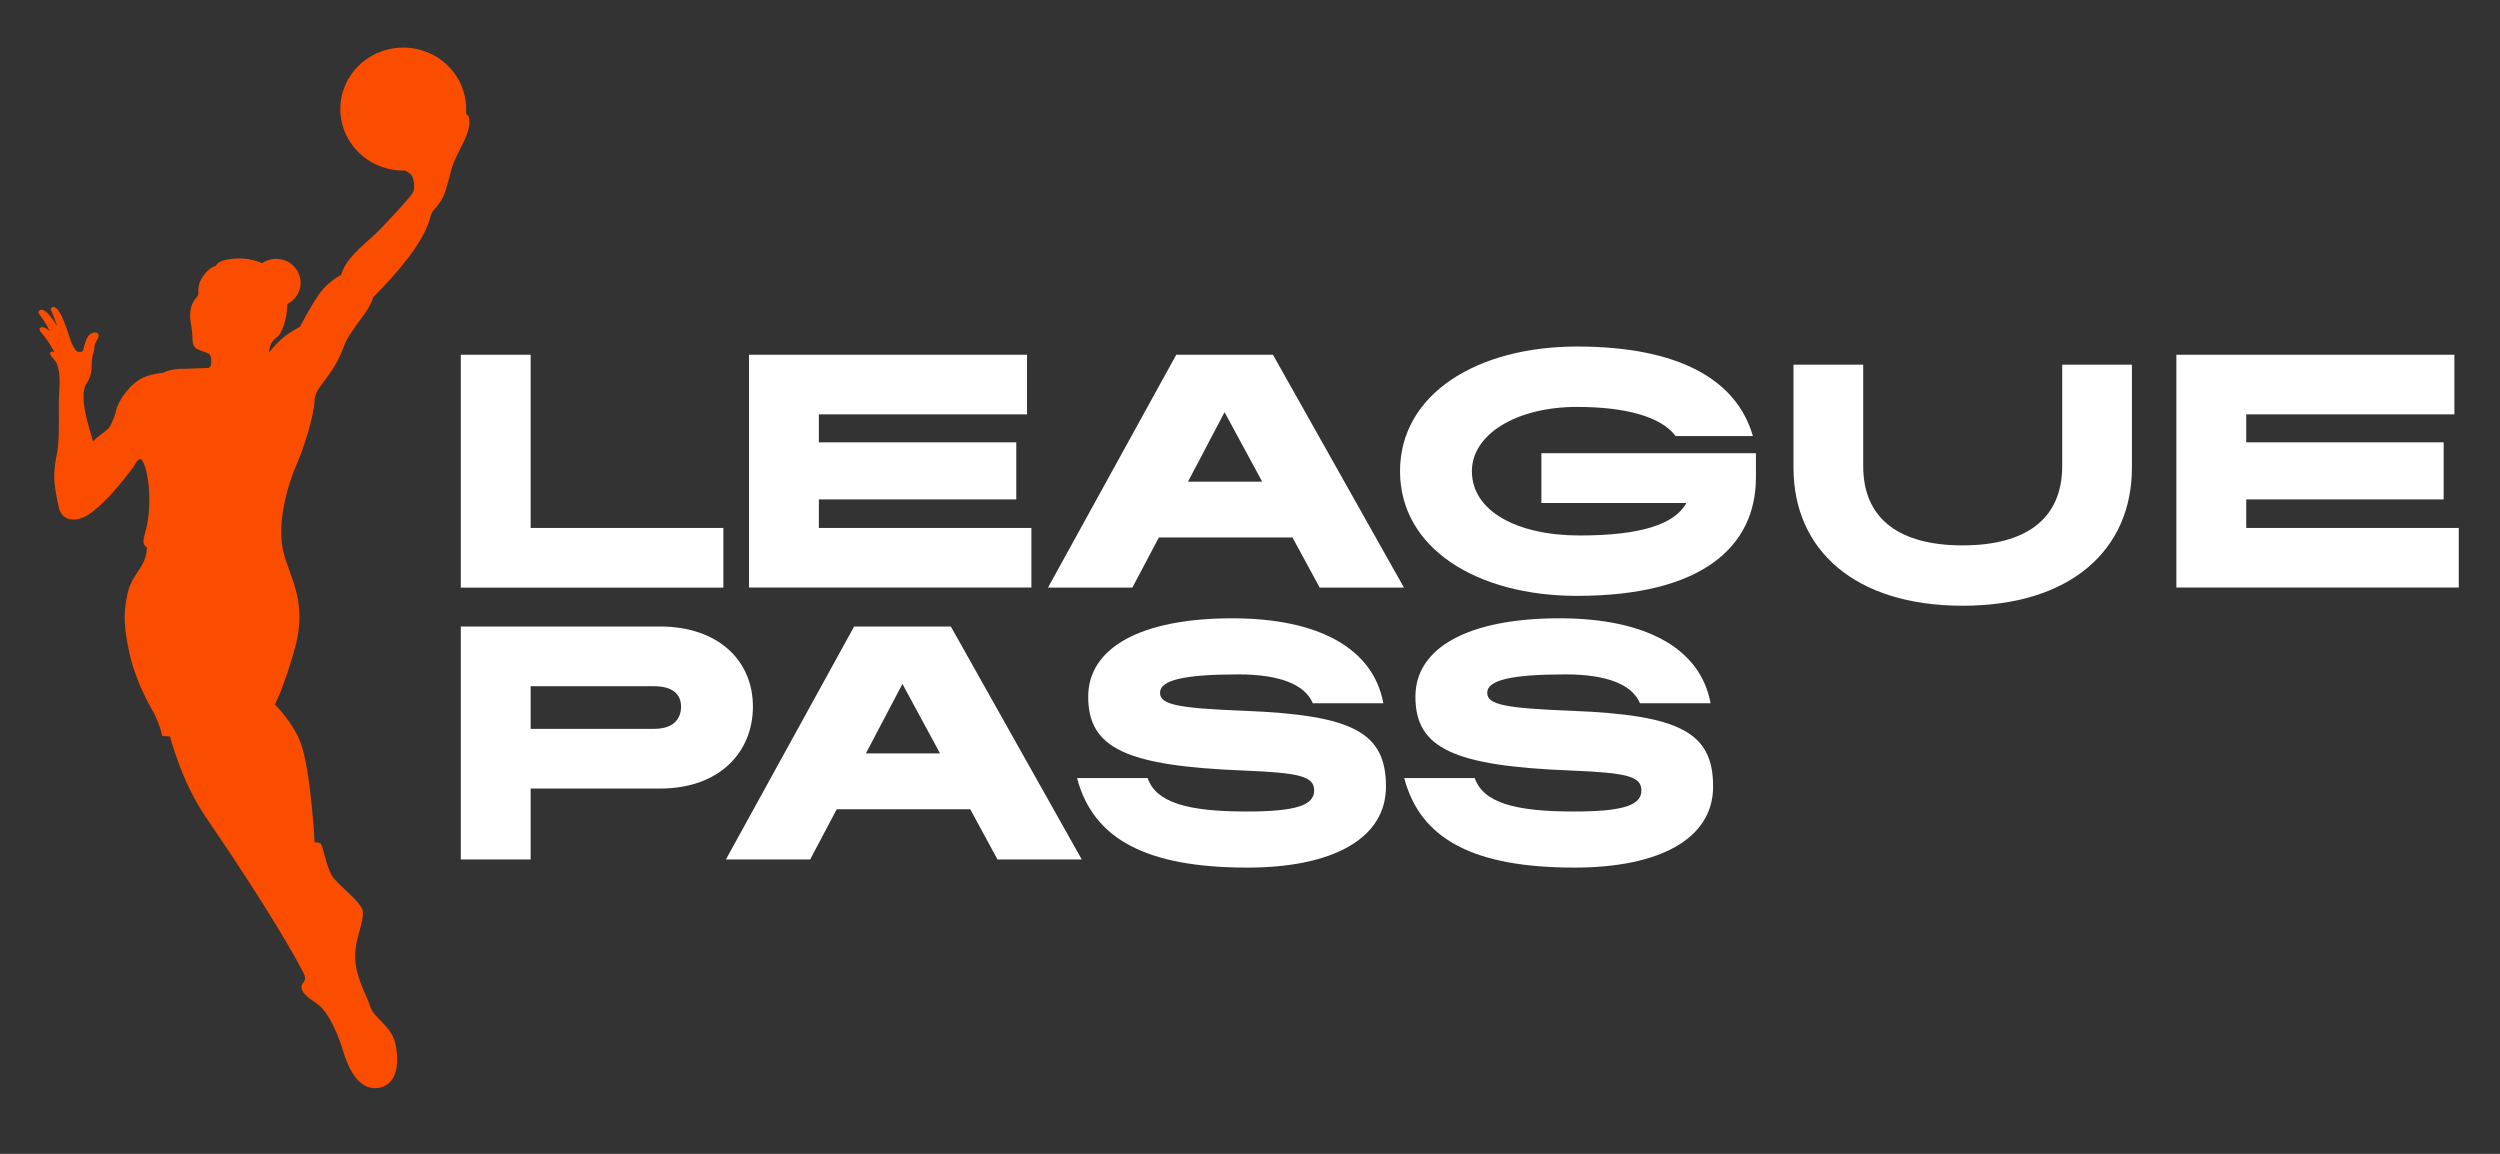 <?xml version="1.0" encoding="UTF-8"?> <svg xmlns:xlink="http://www.w3.org/1999/xlink" xmlns="http://www.w3.org/2000/svg" width="520" height="240" viewBox="0 0 78 36" fill="currentColor" role="img"><rect x="0" y="0" width="78" height="36" fill="#333333" stroke="none"/><title fill="#FFFFFF">League Pass</title><path d="M14.115 5.197C14.199 4.885 14.498 4.442 14.6 4.096C14.682 3.81 14.654 3.603 14.54 3.548C14.568 3.18 14.488 2.812 14.307 2.488C14.127 2.163 13.855 1.896 13.523 1.719C13.192 1.542 12.815 1.463 12.438 1.489C12.061 1.516 11.7 1.649 11.399 1.871C11.097 2.094 10.868 2.396 10.738 2.743C10.608 3.089 10.583 3.465 10.666 3.825C10.749 4.185 10.937 4.514 11.207 4.773C11.477 5.031 11.817 5.208 12.187 5.282C12.333 5.312 12.482 5.325 12.631 5.32C12.701 5.349 12.764 5.391 12.819 5.442C12.909 5.536 12.959 5.841 12.891 5.987C12.823 6.134 12.415 6.563 11.958 7.05C11.501 7.537 11.333 7.585 10.918 8.069C10.793 8.219 10.7 8.391 10.643 8.576C10.386 8.716 10.162 8.906 9.985 9.135C9.724 9.495 9.355 10.198 9.355 10.198C9.195 10.282 9.042 10.378 8.896 10.484C8.711 10.633 8.545 10.803 8.402 10.992C8.398 10.898 8.419 10.804 8.463 10.72C8.507 10.635 8.573 10.564 8.655 10.512C8.772 10.424 8.962 9.988 8.965 9.485C9.058 9.438 9.14 9.373 9.207 9.294C9.273 9.215 9.322 9.124 9.351 9.026C9.379 8.927 9.387 8.824 9.373 8.723C9.359 8.622 9.324 8.524 9.27 8.437C9.216 8.349 9.144 8.273 9.059 8.214C8.974 8.155 8.877 8.113 8.775 8.092C8.672 8.071 8.567 8.071 8.464 8.091C8.362 8.111 8.264 8.152 8.179 8.211C7.832 8.062 7.446 8.024 7.076 8.102C6.925 8.13 6.776 8.188 6.74 8.291C6.654 8.32 6.502 8.376 6.332 8.623C6.128 8.919 6.214 9.103 6.178 9.212C6.149 9.296 5.832 9.484 5.963 10.142C6.016 10.408 5.998 10.603 6.017 10.7C6.025 10.748 6.046 10.794 6.078 10.831C6.111 10.869 6.154 10.897 6.201 10.912C6.273 10.943 6.337 10.965 6.41 10.991C6.515 11.026 6.564 11.058 6.583 11.152C6.588 11.176 6.591 11.199 6.591 11.223C6.595 11.276 6.592 11.329 6.583 11.382C6.579 11.402 6.57 11.422 6.558 11.439C6.545 11.456 6.528 11.469 6.509 11.479L5.767 11.507C5.322 11.491 5.096 11.63 5.096 11.63C5.096 11.63 4.662 11.658 4.363 11.835C4.063 12.012 3.683 12.468 3.605 12.877C3.561 13.029 3.5 13.177 3.425 13.317C3.367 13.416 3.104 13.564 2.903 13.771C2.78 13.349 2.612 12.813 2.608 12.447C2.608 12.432 2.608 12.368 2.608 12.351C2.604 12.234 2.626 12.118 2.671 12.01C2.8 11.836 2.866 11.626 2.859 11.412C2.857 11.26 2.88 11.109 2.927 10.964C2.959 10.853 2.927 10.775 2.992 10.674C3.026 10.603 3.08 10.534 3.076 10.453C3.057 10.362 2.94 10.359 2.872 10.391C2.736 10.45 2.684 10.605 2.645 10.736C2.611 10.832 2.616 10.935 2.56 10.967C2.527 10.983 2.489 10.988 2.453 10.981C2.417 10.973 2.384 10.954 2.361 10.925C2.306 10.852 2.261 10.771 2.228 10.686C2.185 10.591 2.033 10.04 1.862 9.747C1.818 9.681 1.775 9.605 1.695 9.581C1.642 9.56 1.562 9.61 1.589 9.669C1.657 9.837 1.73 10.001 1.781 10.176C1.717 10.064 1.644 9.958 1.563 9.858C1.507 9.782 1.434 9.719 1.349 9.674C1.337 9.668 1.323 9.664 1.309 9.663C1.295 9.662 1.281 9.664 1.268 9.669C1.254 9.673 1.242 9.68 1.231 9.689C1.221 9.698 1.213 9.71 1.207 9.722C1.193 9.765 1.229 9.801 1.248 9.836C1.368 9.994 1.471 10.162 1.557 10.339C1.502 10.28 1.432 10.235 1.353 10.21C1.332 10.204 1.309 10.203 1.288 10.21C1.266 10.217 1.247 10.23 1.234 10.247C1.231 10.266 1.233 10.286 1.239 10.304C1.244 10.322 1.254 10.339 1.267 10.353C1.365 10.463 1.453 10.579 1.533 10.702C1.591 10.797 1.645 10.894 1.704 10.988C1.656 10.955 1.561 10.961 1.563 11.036C1.607 11.168 1.754 11.243 1.785 11.382C1.89 11.681 1.862 11.98 1.841 12.345C1.82 12.709 1.87 13.673 1.784 14.107C1.648 14.788 1.665 15.059 1.835 15.834C1.933 16.283 2.401 16.291 2.753 16.06C3.343 15.674 3.958 14.834 4.099 14.658C4.211 14.517 4.293 14.29 4.405 14.325C4.603 14.543 4.75 15.503 4.594 16.341C4.561 16.522 4.458 16.826 4.476 16.927C4.494 17.027 4.586 17.075 4.584 17.103C4.552 17.727 4.129 17.863 3.98 18.517C3.828 19.192 3.886 19.634 4.02 20.297C4.154 20.961 4.452 21.625 4.728 22.117C4.885 22.38 4.997 22.666 5.062 22.964L5.304 22.978C5.304 22.978 5.657 24.373 6.405 25.469C8.561 28.627 9.3 30.027 9.463 30.346C9.611 30.625 9.411 30.635 9.407 30.784C9.403 30.934 9.513 31.066 9.883 31.31C10.253 31.555 10.569 32.334 10.698 32.768C10.828 33.202 11.135 34.034 11.796 33.944C12.456 33.853 12.455 33.029 12.322 32.513C12.188 31.998 11.648 31.75 11.55 31.399C11.464 31.095 11.1 30.529 11.081 29.883C11.079 29.782 11.084 29.681 11.098 29.582C11.138 29.208 11.349 28.728 11.321 28.435C11.293 28.143 10.541 27.626 10.353 27.314C10.166 27.002 10.074 26.346 9.996 26.312C9.939 26.291 9.878 26.279 9.816 26.278C9.816 26.278 9.704 24.106 9.392 23.207C9.165 22.556 8.576 21.98 8.576 21.98C8.576 21.98 8.848 21.487 9.2 20.227C9.622 18.709 8.996 17.981 8.824 17.132C8.682 16.439 8.849 15.418 9.288 14.41C9.459 14.018 9.793 13.015 9.815 12.497C9.825 12.258 9.96 12.094 10.191 11.785C10.417 11.493 10.596 11.169 10.722 10.825C10.82 10.534 11.041 10.251 11.392 9.767C11.502 9.615 11.589 9.447 11.647 9.27C12.048 8.874 12.421 8.452 12.764 8.008C13.313 7.278 13.404 6.867 13.444 6.712C13.484 6.557 13.716 6.39 13.825 6.146C13.935 5.902 14.024 5.509 14.109 5.196" fill="#FA4D00"></path><path d="M22.569 18.334H14.377V11.068H16.556V16.472H22.569V18.334Z" fill="#FFFFFF"></path><path d="M23.369 11.068H32.043V12.928H25.548V13.801H31.708V15.582H25.548V16.472H32.179V18.331H23.369V11.068Z" fill="#FFFFFF"></path><path d="M49.286 16.707C51.189 16.707 52.25 16.359 52.616 15.694H48.091V14.139H54.785V14.896C54.785 17.045 53.12 18.591 49.202 18.591C46.08 18.591 43.681 17.107 43.681 14.701C43.681 12.296 46.08 10.812 49.202 10.812C52.397 10.812 54.188 11.856 54.691 13.606H52.281C51.831 13.003 50.731 12.696 49.202 12.696C47.306 12.696 45.923 13.555 45.923 14.701C45.923 15.95 47.337 16.707 49.286 16.707Z" fill="#FFFFFF"></path><path d="M64.341 14.54V11.377H66.516V14.591C66.516 17.149 64.612 18.899 61.236 18.899C57.86 18.899 55.957 17.149 55.957 14.591V11.377H58.132V14.54C58.132 16.218 59.295 17.016 61.233 17.016C63.171 17.016 64.341 16.218 64.341 14.54Z" fill="#FFFFFF"></path><path d="M67.903 11.068H76.577V12.928H70.082V13.801H76.242V15.582H70.082V16.472H76.713V18.331H67.903V11.068Z" fill="#FFFFFF"></path><path d="M16.556 24.603V26.816H14.377V19.547H20.589C22.424 19.547 23.491 20.622 23.491 22.044C23.491 23.456 22.464 24.603 20.589 24.603H16.556ZM16.556 22.74H20.411C20.987 22.74 21.249 22.453 21.249 22.044C21.249 21.666 20.987 21.41 20.411 21.41H16.556V22.74Z" fill="#FFFFFF"></path><path d="M41.002 24.664C41.002 24.224 40.562 24.111 38.792 24.04C35.136 23.896 33.952 23.344 33.952 21.737C33.952 20.202 35.607 19.291 38.446 19.291C41.148 19.291 42.846 20.233 43.16 21.941H40.96C40.709 21.348 39.913 21.041 38.634 21.041C36.927 21.041 36.193 21.225 36.193 21.614C36.193 21.983 36.727 22.095 38.823 22.177C42.217 22.31 43.242 22.852 43.242 24.541C43.242 26.179 41.555 27.069 38.916 27.069C35.783 27.069 34.107 26.189 33.604 24.275H35.805C36.068 25.032 37.029 25.319 38.885 25.319C40.405 25.319 41.002 25.135 41.002 24.664Z" fill="#FFFFFF"></path><path d="M51.212 24.664C51.212 24.224 50.772 24.111 49.001 24.04C45.346 23.896 44.161 23.344 44.161 21.737C44.161 20.202 45.817 19.291 48.656 19.291C51.358 19.291 53.055 20.233 53.37 21.941H51.167C50.917 21.348 50.12 21.041 48.842 21.041C47.135 21.041 46.401 21.225 46.401 21.614C46.401 21.983 46.935 22.095 49.031 22.177C52.425 22.31 53.449 22.852 53.449 24.541C53.449 26.179 51.763 27.069 49.123 27.069C45.991 27.069 44.314 26.189 43.812 24.275H46.012C46.273 25.032 47.235 25.319 49.092 25.319C50.614 25.319 51.212 25.135 51.212 24.664Z" fill="#FFFFFF"></path><path d="M29.666 19.547H26.649L22.648 26.816H25.277L26.105 25.25H30.273L31.122 26.816H33.751L29.666 19.547ZM27.015 23.507L28.156 21.338L29.33 23.507H27.015Z" fill="#FFFFFF"></path><path d="M39.716 11.068H36.699L32.697 18.334H35.329L36.157 16.769H40.325L41.175 18.334H43.804L39.716 11.068ZM37.065 15.029L38.206 12.859L39.381 15.029H37.065Z" fill="#FFFFFF"></path></svg> 